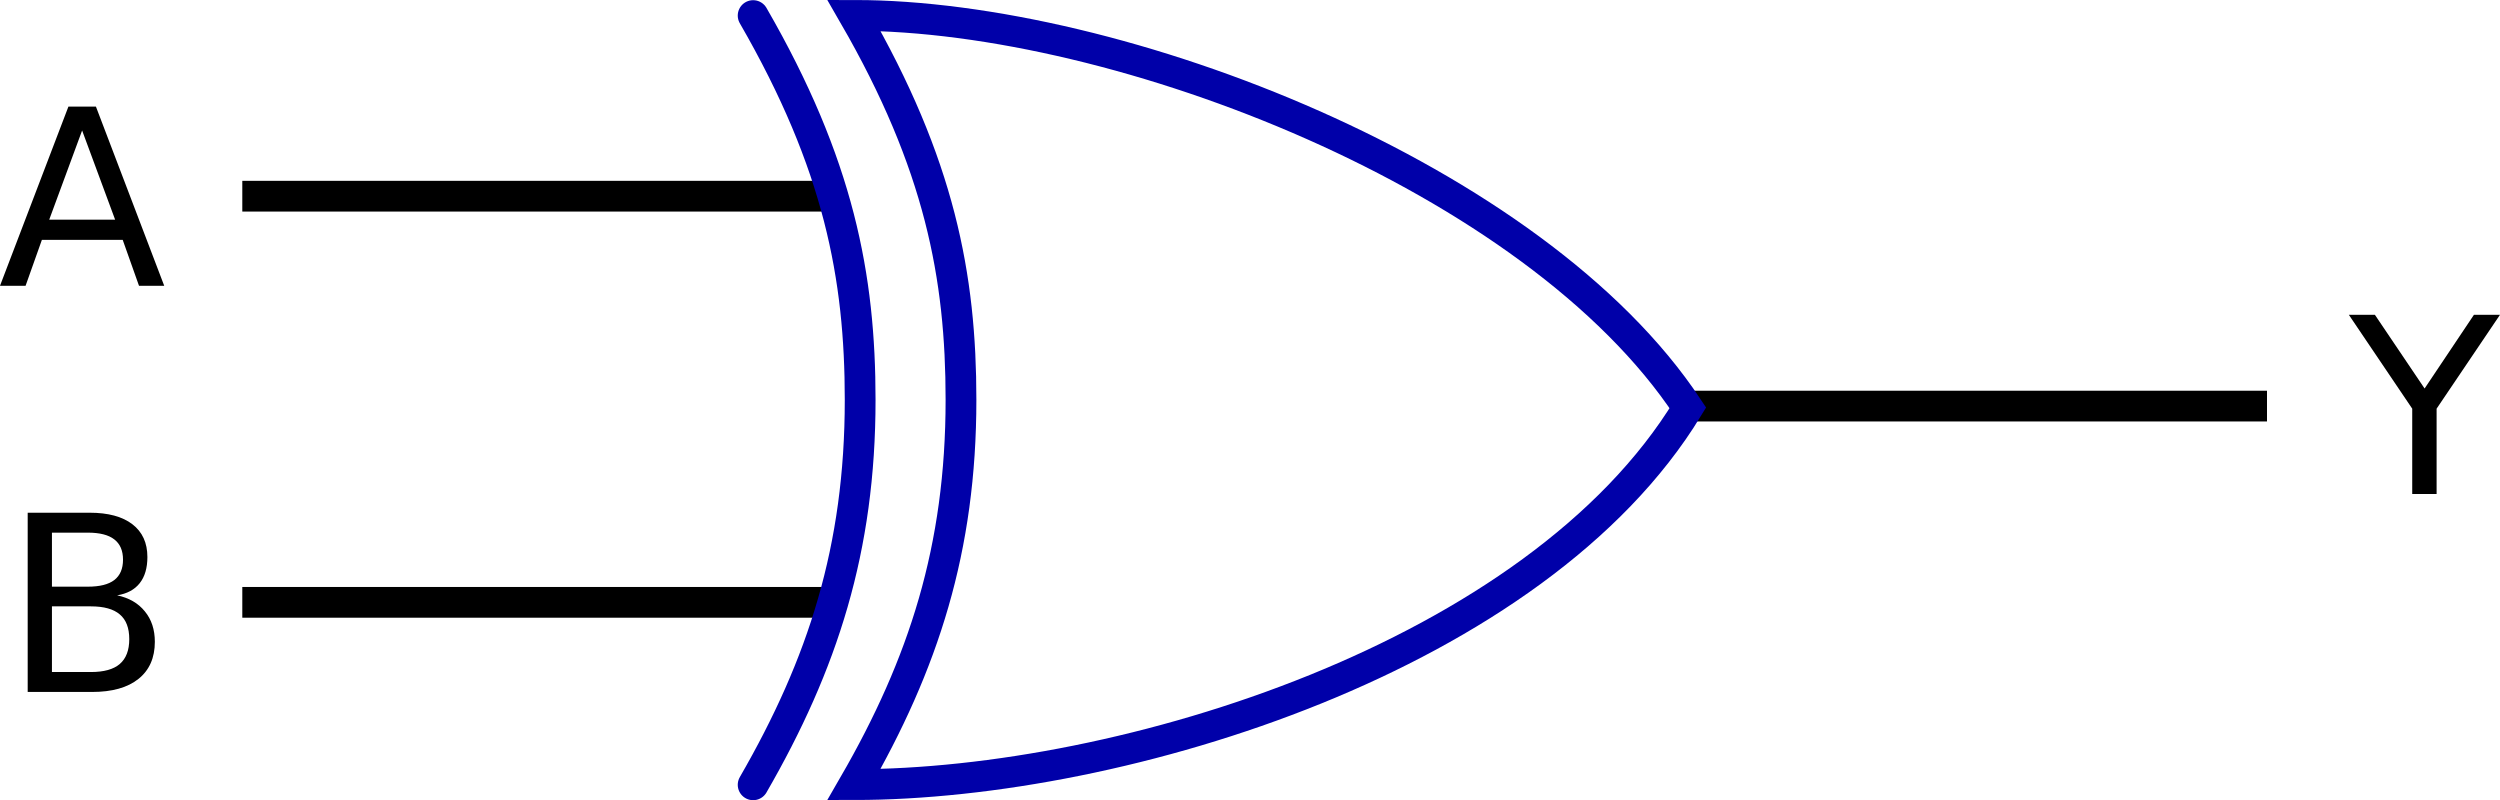 <?xml version="1.0" encoding="UTF-8" standalone="no"?>
<!-- Created with Inkscape (http://www.inkscape.org/) -->
<svg
   xmlns:dc="http://purl.org/dc/elements/1.1/"
   xmlns:cc="http://creativecommons.org/ns#"
   xmlns:rdf="http://www.w3.org/1999/02/22-rdf-syntax-ns#"
   xmlns:svg="http://www.w3.org/2000/svg"
   xmlns="http://www.w3.org/2000/svg"
   xmlns:sodipodi="http://sodipodi.sourceforge.net/DTD/sodipodi-0.dtd"
   xmlns:inkscape="http://www.inkscape.org/namespaces/inkscape"
   height="67.617"
   id="svg2"
   inkscape:version="0.46dev+devel"
   sodipodi:docbase="/home/luca"
   sodipodi:docname="Anonymous_logic_gate_XOR.svg"
   sodipodi:version="0.32"
   width="211.251"
   inkscape:output_extension="org.inkscape.output.svg.inkscape"
   version="1.0"
   inkscape:export-filename="/Users/johnolsen/Pictures/by author build/assorted authors/logic_functions_digital_01.png"
   inkscape:export-xdpi="90"
   inkscape:export-ydpi="90">
  <defs
     id="defs3">
    <marker
       id="TriangleOutS"
       inkscape:stockid="TriangleOutS"
       orient="auto"
       refX="0"
       refY="0"
       style="overflow:visible">
      <path
         d="M 5.77,0 L -2.88,5 L -2.88,-5 L 5.77,0 z"
         id="path1051"
         sodipodi:nodetypes="cccc"
         style="fill-rule:evenodd;stroke:#000000;stroke-width:1pt;marker-start:none"
         transform="scale(0.2,0.2)" />
    </marker>
  </defs>
  <sodipodi:namedview
     bordercolor="#666666"
     borderopacity="1.0"
     id="base"
     inkscape:current-layer="layer1"
     inkscape:cx="169.71851"
     inkscape:cy="297.33185"
     inkscape:document-units="px"
     inkscape:pageopacity="0.0"
     inkscape:pageshadow="2"
     inkscape:window-height="778"
     inkscape:window-width="1276"
     inkscape:window-x="0"
     inkscape:window-y="0"
     inkscape:zoom="0.9534801"
     pagecolor="#ffffff"
     showgrid="true"
     showguides="false" />
  <g
     id="layer1"
     inkscape:groupmode="layer"
     inkscape:label="Layer 1"
     transform="translate(-84.928,-614.678)"
     style="display:inline">
    <g
       id="g9527"
       transform="translate(26.268,135.332)">
      <path
         d="M 129.222,495.925 L 79.135,495.925"
         id="path6854"
         style="fill:none;fill-opacity:0.75;fill-rule:evenodd;stroke:#000000;stroke-width:2.597px;stroke-linecap:butt;stroke-linejoin:miter;stroke-opacity:1" />
      <path
         d="M 129.222,530.244 L 79.135,530.244"
         id="path6856"
         style="fill:none;fill-opacity:0.75;fill-rule:evenodd;stroke:#000000;stroke-width:2.597px;stroke-linecap:butt;stroke-linejoin:miter;stroke-opacity:1" />
      <path
         style="font-size:20.777px;font-style:normal;font-variant:normal;font-weight:normal;font-stretch:normal;line-height:100%;writing-mode:lr-tb;text-anchor:start;fill:#000000;fill-opacity:1;stroke:none;stroke-width:1pt;stroke-linecap:butt;stroke-linejoin:miter;stroke-opacity:1;font-family:Bitstream Vera Sans"
         d="M 65.599,490.371 L 62.819,497.908 L 68.388,497.908 L 65.599,490.371 M 64.442,488.352 L 66.765,488.352 L 72.538,503.498 L 70.407,503.498 L 69.028,499.613 L 62.2,499.613 L 60.82,503.498 L 58.659,503.498 L 64.442,488.352"
         id="text6858" />
      <path
         d="M 250.222,513.661 L 200.135,513.661"
         id="path6862"
         style="fill:none;fill-opacity:0.75;fill-rule:evenodd;stroke:#000000;stroke-width:2.597px;stroke-linecap:butt;stroke-linejoin:miter;stroke-opacity:1" />
      <path
         style="font-size:20.777px;font-style:normal;font-variant:normal;font-weight:normal;font-stretch:normal;line-height:100%;writing-mode:lr-tb;text-anchor:start;fill:#000000;fill-opacity:1;stroke:none;stroke-width:1pt;stroke-linecap:butt;stroke-linejoin:miter;stroke-opacity:1;font-family:Bitstream Vera Sans"
         d="M 257.138,505.946 L 259.339,505.946 L 263.539,512.175 L 267.709,505.946 L 269.91,505.946 L 264.554,513.879 L 264.554,521.092 L 262.494,521.092 L 262.494,513.879 L 257.138,505.946"
         id="text6864" />
      <path
         d="M 130.82,480.646 C 138.079,493.217 139.864,502.729 139.864,513.132 C 139.864,525.686 136.714,535.438 130.82,545.646 C 153.606,545.646 188.521,534.778 201.285,513.81 C 188.393,494.311 153.241,480.646 130.82,480.646 z"
         id="path6868"
         sodipodi:nodetypes="csccc"
         style="fill:none;fill-opacity:0.75;fill-rule:evenodd;stroke:#0000a9;stroke-width:2.6;stroke-linecap:butt;stroke-linejoin:miter;stroke-miterlimit:4;stroke-opacity:1" />
      <path
         style="font-size:20.777px;font-style:normal;font-variant:normal;font-weight:normal;font-stretch:normal;line-height:100%;writing-mode:lr-tb;text-anchor:start;fill:#000000;fill-opacity:1;stroke:none;stroke-width:1pt;stroke-linecap:butt;stroke-linejoin:miter;stroke-opacity:1;font-family:Bitstream Vera Sans"
         d="M 63.049,530.584 L 63.049,536.133 L 66.336,536.133 C 67.439,536.133 68.254,535.907 68.781,535.453 C 69.315,534.994 69.583,534.294 69.583,533.353 C 69.583,532.407 69.315,531.71 68.781,531.264 C 68.254,530.81 67.439,530.584 66.336,530.584 L 63.049,530.584 M 63.049,524.355 L 63.049,528.92 L 66.083,528.92 C 67.084,528.92 67.828,528.734 68.315,528.362 C 68.808,527.983 69.055,527.409 69.055,526.638 C 69.055,525.873 68.808,525.302 68.315,524.923 C 67.828,524.544 67.084,524.355 66.083,524.355 L 63.049,524.355 M 61,522.671 L 66.235,522.671 C 67.797,522.671 69.001,522.995 69.846,523.645 C 70.692,524.294 71.115,525.217 71.115,526.414 C 71.115,527.341 70.898,528.078 70.465,528.626 C 70.032,529.174 69.397,529.515 68.558,529.651 C 69.566,529.867 70.347,530.32 70.901,531.01 C 71.463,531.693 71.744,532.549 71.744,533.577 C 71.744,534.929 71.284,535.974 70.364,536.711 C 69.444,537.449 68.135,537.817 66.438,537.817 L 61,537.817 L 61,522.671"
         id="text6870" />
      <path
         d="M 122.3,480.662 C 129.558,493.233 131.344,502.746 131.344,513.148 C 131.344,525.703 128.193,535.455 122.3,545.662"
         id="path6874"
         sodipodi:nodetypes="ccc"
         style="fill:none;fill-opacity:0.75;fill-rule:evenodd;stroke:#0000a9;stroke-width:2.6;stroke-linecap:round;stroke-linejoin:round;stroke-miterlimit:4;stroke-opacity:1" />
    </g>
  </g>
</svg>
